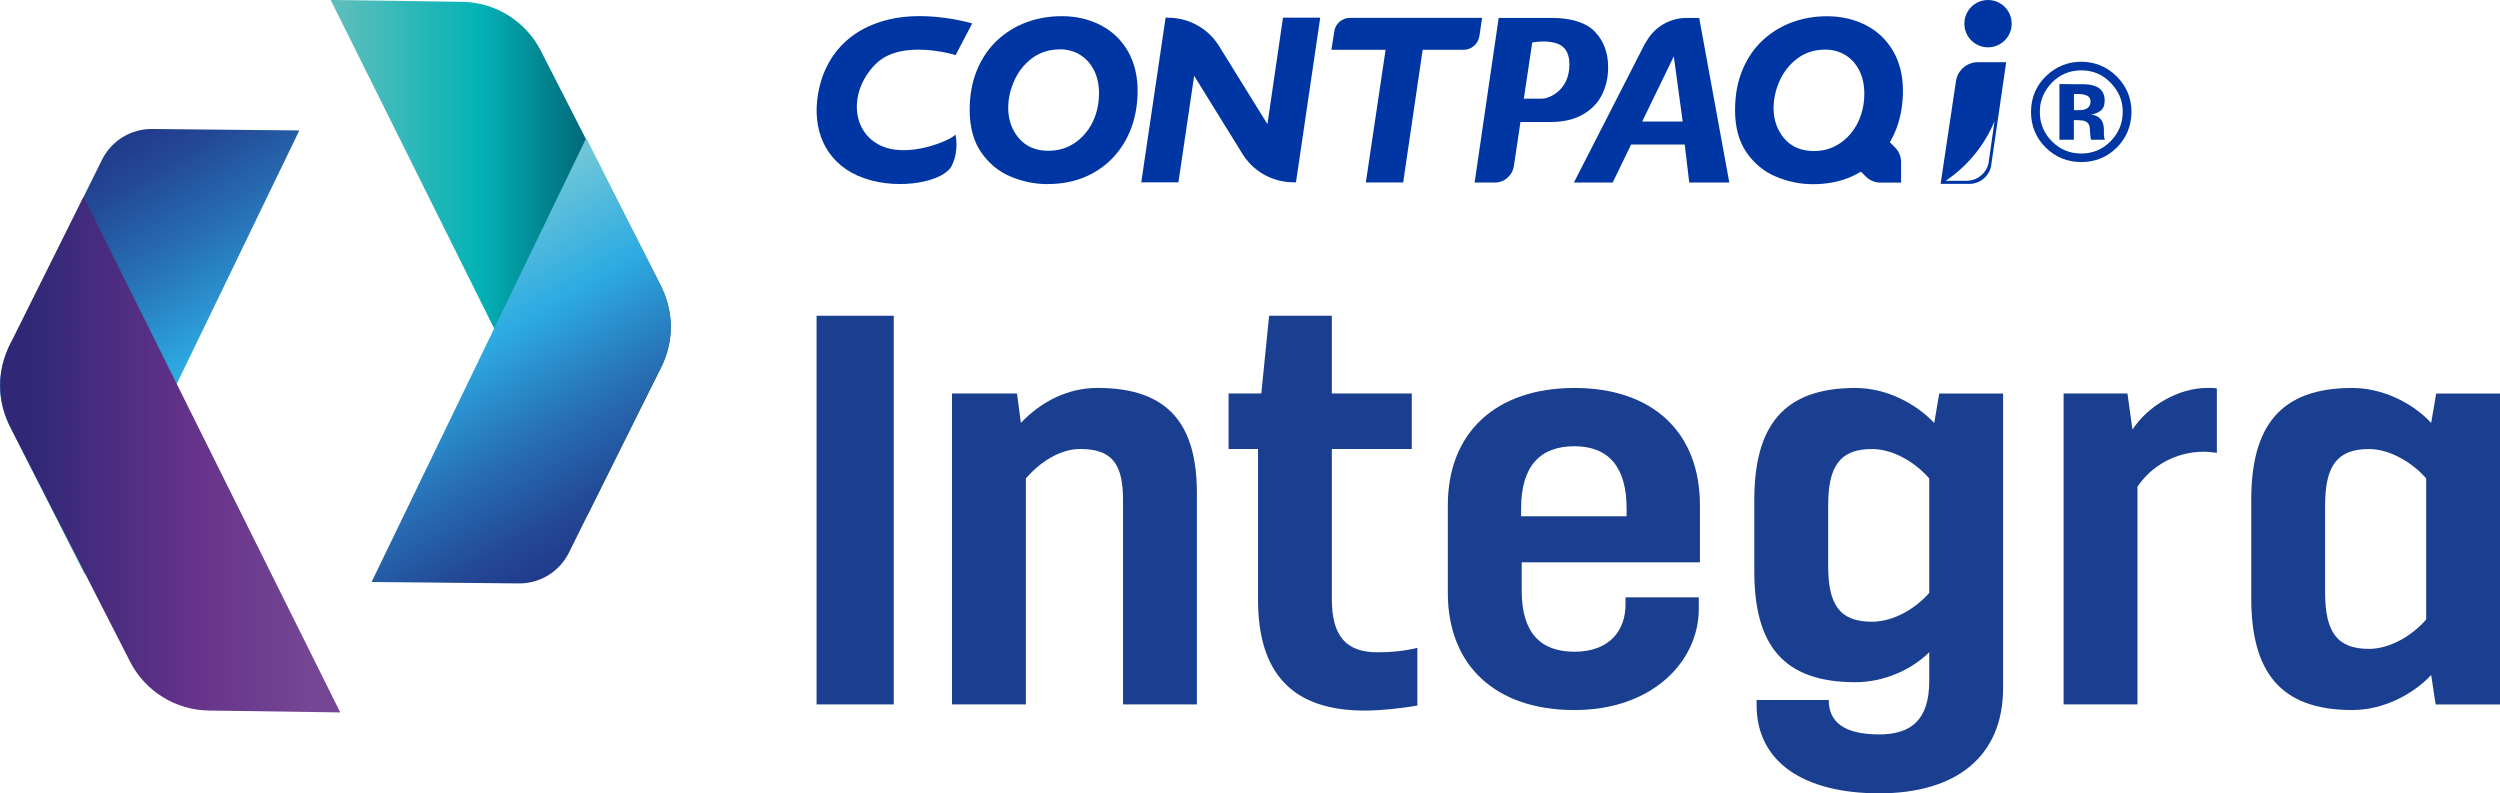 <?xml version="1.0" encoding="UTF-8"?>
<svg id="Capa_2" data-name="Capa 2" xmlns="http://www.w3.org/2000/svg" xmlns:xlink="http://www.w3.org/1999/xlink" viewBox="0 0 600.07 190.41">
  <defs>
    <style>
      .cls-1 {
        fill: url(#Degradado_sin_nombre_14);
      }

      .cls-1, .cls-2, .cls-3, .cls-4, .cls-5, .cls-6 {
        stroke-width: 0px;
      }

      .cls-2 {
        fill: #0036a3;
      }

      .cls-3 {
        fill: url(#Degradado_sin_nombre_38-2);
      }

      .cls-4 {
        fill: url(#Degradado_sin_nombre_38);
      }

      .cls-5 {
        fill: #1a3f91;
      }

      .cls-6 {
        fill: url(#Degradado_sin_nombre_5);
      }
    </style>
    <linearGradient id="Degradado_sin_nombre_5" data-name="Degradado sin nombre 5" x1="79.37" y1="61.88" x2="161" y2="61.88" gradientUnits="userSpaceOnUse">
      <stop offset="0" stop-color="#61bfbc"/>
      <stop offset=".44" stop-color="#03b2b6"/>
      <stop offset=".91" stop-color="#004259"/>
    </linearGradient>
    <linearGradient id="Degradado_sin_nombre_38" data-name="Degradado sin nombre 38" x1="97.27" y1="-197.13" x2="183.13" y2="-197.13" gradientTransform="translate(-120.94 74.06) rotate(59.56)" gradientUnits="userSpaceOnUse">
      <stop offset=".03" stop-color="#6ec6d8"/>
      <stop offset=".35" stop-color="#2dabe2"/>
      <stop offset=".65" stop-color="#276fb4"/>
      <stop offset=".88" stop-color="#234896"/>
      <stop offset="1" stop-color="#223a8b"/>
    </linearGradient>
    <linearGradient id="Degradado_sin_nombre_38-2" data-name="Degradado sin nombre 38" x1="-409.89" y1="1666.32" x2="-324.03" y2="1666.32" gradientTransform="translate(-1581.59 603.7) rotate(-120.44)" xlink:href="#Degradado_sin_nombre_38"/>
    <linearGradient id="Degradado_sin_nombre_14" data-name="Degradado sin nombre 14" x1="-1784.19" y1="568.64" x2="-1702.57" y2="568.64" gradientTransform="translate(-1702.53 677.76) rotate(-180)" gradientUnits="userSpaceOnUse">
      <stop offset=".09" stop-color="#744694"/>
      <stop offset=".44" stop-color="#653289"/>
      <stop offset=".91" stop-color="#302877"/>
    </linearGradient>
  </defs>
  <g id="Capa_1-2" data-name="Capa 1">
    <g>
      <g>
        <g>
          <path class="cls-2" d="m508,35.51c-2.33,2.26-5.16,3.39-8.43,3.39s-6.25-1.18-8.56-3.5c-2.31-2.29-3.51-5.15-3.51-8.55s1.28-6.46,3.8-8.77c2.34-2.15,5.09-3.26,8.27-3.26s6.19,1.18,8.52,3.55c2.32,2.32,3.52,5.16,3.52,8.48s-1.21,6.31-3.6,8.66m-15.51-15.66c-1.91,2.01-2.88,4.33-2.88,6.99,0,2.82.97,5.15,2.92,7.1,1.95,1.98,4.32,2.91,7.04,2.91s5.07-.97,6.99-2.91c1.94-1.96,2.95-4.33,2.95-7.1s-1.01-4.99-2.92-6.99c-1.93-2.01-4.29-2.96-7.02-2.96s-5.12.95-7.08,2.96m1.82,13.69v-13.37c.82,0,2.07,0,3.73.04,1.62,0,2.55,0,2.72.03,1.05.04,1.95.33,2.63.64,1.18.67,1.78,1.74,1.78,3.23,0,1.13-.28,1.91-.93,2.43-.61.48-1.39.83-2.32.94.86.13,1.47.38,1.9.74.79.62,1.17,1.65,1.17,2.99v1.18c0,.18.01.25.04.39,0,.14.04.28.07.42l.14.34h-3.35c-.1-.38-.16-.97-.22-1.83-.04-.83-.09-1.35-.2-1.63-.21-.46-.53-.83-.99-.97-.26-.16-.69-.21-1.2-.24l-.77-.04h-.73v4.71h-3.49Zm6.37-10.69c-.48-.2-1.15-.29-2.02-.29h-.86v3.88h1.35c.84,0,1.47-.19,1.92-.52.46-.33.71-.83.71-1.56s-.37-1.25-1.09-1.51"/>
          <path class="cls-2" d="m251.42,44.19c-2.97,0-5.93-.59-8.8-1.79-2.85-1.18-5.22-3.12-7.08-5.79-1.85-2.66-2.79-6.09-2.79-10.2,0-3.6.6-6.85,1.79-9.68,1.18-2.81,2.82-5.21,4.88-7.11,2.06-1.9,4.43-3.35,7.04-4.3,2.61-.96,5.43-1.44,8.38-1.44,3.44,0,6.6.73,9.37,2.17,2.75,1.42,4.94,3.51,6.5,6.2,1.55,2.7,2.35,5.89,2.35,9.5,0,3.19-.5,6.19-1.5,8.9-.99,2.72-2.46,5.11-4.37,7.14-1.89,2.01-4.19,3.6-6.83,4.72-2.64,1.11-5.65,1.67-8.93,1.67m2.93-32.32c-2.55,0-4.8.73-6.68,2.15-1.86,1.41-3.29,3.22-4.24,5.38-.95,2.14-1.44,4.33-1.44,6.51,0,2.83.86,5.28,2.56,7.27,1.71,2.01,4.08,3.02,7.04,3.02,1.85,0,3.57-.37,5.07-1.12,1.5-.75,2.81-1.79,3.89-3.11,1.09-1.31,1.9-2.81,2.44-4.45.54-1.63.8-3.33.8-5.07,0-2.09-.4-3.96-1.19-5.55-.8-1.59-1.92-2.84-3.34-3.72-1.4-.88-3.06-1.33-4.9-1.33"/>
          <path class="cls-2" d="m327.84,43.81l4.74-31.85h-13l.63-4.13h0s.02-.12.02-.12c.21-1.95,1.84-3.42,3.79-3.42h31.72l-.64,4.39-.03.09c-.31,1.84-1.9,3.18-3.76,3.18h-9.83l-4.68,31.85h-8.97Z"/>
          <path class="cls-2" d="m382.82,7.6c-2.13-2.19-5.64-3.3-10.43-3.3h-12.67l-5.77,39.51h4.71s.18,0,.18,0c2.26,0,4.21-1.7,4.53-3.97l.02-.08,1.56-10.47h7.17c3.16,0,5.82-.63,7.9-1.86,2.07-1.21,3.6-2.83,4.54-4.77.96-1.96,1.44-4.17,1.44-6.54,0-3.39-1.05-6.32-3.19-8.51m-6.16,8.91c-.47,5.3-4.83,7.16-6.55,7.16h-4.34l2.02-13.48s1.72-.35,3.67-.2c2.4.19,5.7.94,5.2,6.52"/>
          <path class="cls-2" d="m307.95,4.25l-3.73,25.55-11.25-18.16c-2.67-4.68-7.43-7.39-12.66-7.39l-.17-.02h-.36l-5.85,39.54h8.92l3.78-25.57,11.25,18.18c2.67,4.67,7.44,7.38,12.66,7.38h.17s.36,0,.36,0l5.82-39.52h-8.95Zm-3.72,25.56h0s0,0,0,0h.01Z"/>
          <path class="cls-2" d="m407.84,4.3h-3.05c-3.98.03-7.61,2.12-9.64,5.68l-.32.51c-.09.17-.14.26-.14.26l-16.91,33.06h9.31l4.41-9.11h12.88l1.08,9.11h9.62l-7.23-39.51Zm-13.67,24.87l7.59-15.65,2.13,15.65h-9.72Z"/>
          <path class="cls-2" d="m454.86,35.37l-1.24-1.22c.63-1.09,1.19-2.25,1.64-3.48,1-2.72,1.5-5.72,1.5-8.91,0-3.61-.79-6.8-2.35-9.49-1.56-2.69-3.74-4.78-6.5-6.2-2.77-1.44-5.93-2.17-9.38-2.17-2.94,0-5.75.48-8.36,1.44-2.61.95-4.98,2.4-7.04,4.3-2.06,1.9-3.7,4.29-4.88,7.11-1.19,2.83-1.79,6.08-1.79,9.68,0,4.11.93,7.53,2.78,10.2,1.86,2.67,4.24,4.61,7.09,5.79,2.87,1.2,5.83,1.79,8.8,1.79,3.29,0,6.29-.56,8.93-1.67.91-.39,1.78-.83,2.61-1.33l1.19,1.17c.9.9,2.13,1.45,3.51,1.45h4.94v-4.94h0c0-1.37-.55-2.61-1.45-3.5m-19.56.85c-2.97,0-5.33-1.01-7.04-3.02-1.7-1.99-2.55-4.44-2.55-7.27,0-2.18.48-4.38,1.43-6.51.96-2.17,2.39-3.98,4.25-5.38,1.89-1.43,4.13-2.15,6.68-2.15,1.85,0,3.49.45,4.9,1.33,1.42.88,2.53,2.13,3.33,3.72.79,1.58,1.19,3.45,1.19,5.55,0,1.73-.26,3.44-.8,5.07-.54,1.64-1.35,3.14-2.44,4.45-1.08,1.32-2.4,2.36-3.89,3.11-1.5.75-3.21,1.12-5.07,1.12"/>
          <path class="cls-2" d="m229.38,13.22s-12.86-4-19.06,2.02c-6.21,6.02-6.35,15.6.47,19.4,6.82,3.8,17.76-1.14,18.53-2.35,0,0,.99,3.61-.85,7.45-1.84,3.83-12.44,6.02-20.99,3.06-8.6-2.97-12.26-10.43-11.33-18.79.92-8.34,5.77-16.54,17.1-19.31,9.4-2.31,20.1.92,20.1.92l-3.96,7.59Z"/>
        </g>
        <path class="cls-2" d="m477.18,0c-3.14,0-5.68,2.54-5.68,5.68s2.54,5.68,5.68,5.68,5.68-2.54,5.68-5.68-2.54-5.68-5.68-5.68"/>
        <path class="cls-2" d="m474.77,14.92c-2.57,0-4.71,1.81-5.23,4.22l-3.74,25h6.87c2.56,0,4.69-1.78,5.23-4.17l3.64-25.04h-6.77Zm2.53,24.27c-.54,2.4-2.67,4.19-5.23,4.2-.02,0-3,0-5.03,0,5.18-3.49,9.27-8.45,11.7-14.29l-1.44,10.08Z"/>
      </g>
      <g>
        <path class="cls-5" d="m196,75.79h18.53v93.29h-18.53v-93.29Z"/>
        <path class="cls-5" d="m228.52,94.45h15.59l.93,7.06c4.8-5.06,11.2-8.4,18.39-8.4,17.46,0,23.86,9.2,23.86,25.32v50.65h-17.73v-49.05c0-8.53-2.53-12.26-10.26-12.26-4.93,0-9.73,3.2-13.06,7.06v54.24h-17.73v-74.63Z"/>
        <path class="cls-5" d="m301.95,107.78h-7.06v-13.33h7.86l1.87-18.66h15.06v18.66h19.19v13.33h-19.19v35.99c0,8.8,3.33,12.8,10.93,12.8,3.33,0,6.26-.27,9.6-1.07v13.86c-3.86.67-8.8,1.2-12.66,1.2-17.59,0-25.59-9.2-25.59-26.65v-36.12Z"/>
        <path class="cls-5" d="m347.52,121.24c0-17.46,11.59-28.12,30.39-28.12s30.12,10.66,30.12,28.12v13.73h-42.78v6.8c0,10.13,4.53,14.66,12.66,14.66,8.66,0,12.26-5.33,12.26-11.33v-1.73h17.59v2.8c0,12.4-10.93,24.26-29.85,24.26s-30.39-10.66-30.39-28.12v-21.06Zm42.91,2.67v-1.87c0-9.86-4.26-14.93-12.53-14.93s-12.79,4.8-12.79,14.93v1.87h25.32Z"/>
        <path class="cls-5" d="m421.62,168.02h17.33c0,5.33,3.73,8.26,12.13,8.26,7.6,0,11.99-3.47,11.99-12.8v-6.93c-4.13,4.13-10.79,7.2-17.73,7.2-17.46,0-24.26-9.06-24.26-26.65v-17.06c0-17.59,6.8-26.92,24.26-26.92,7.6,0,14.66,3.87,18.93,8.4l1.2-7.06h15.33v70.64c0,16.66-11.46,25.32-29.72,25.32s-29.45-7.6-29.45-21.19v-1.2Zm17.19-32.25c0,9.46,2.8,13.46,10.53,13.46,5.06,0,10.4-3.07,13.73-6.93v-27.46c-3.33-3.86-8.66-7.06-13.73-7.06-7.73,0-10.53,4.13-10.53,13.59v14.39Z"/>
        <path class="cls-5" d="m495.32,94.45h15.33l1.2,8.66c3.73-5.73,11.06-10,17.99-10,.8,0,1.73,0,2.27.13v15.46c-.8-.13-2.27-.27-3.2-.27-6.4,0-12.4,3.2-15.86,8.4v52.24h-17.73v-74.63Z"/>
        <path class="cls-5" d="m540.36,120.04c0-17.59,6.8-26.92,24.26-26.92,6.93,0,14.26,3.33,18.93,8.4l1.2-7.06h15.33v74.63h-15.46l-1.07-7.06c-4.26,4.53-11.33,8.4-18.93,8.4-17.46,0-24.26-9.33-24.26-26.92v-23.46Zm17.73,22.12c0,9.46,2.8,13.59,10.53,13.59,5.06,0,10.4-3.2,13.73-7.06v-33.85c-3.33-3.86-8.8-7.06-13.73-7.06-7.73,0-10.53,4.13-10.53,13.59v20.79Z"/>
      </g>
      <g>
        <path class="cls-6" d="m79.37,0l61.59,123.76,17.52-35.14c3.44-7.01,3.34-13.89-.26-20.82l-28.48-55.76c-3.66-7.03-10.89-11.49-18.81-11.6l-31.56-.45Z"/>
        <path class="cls-4" d="m140.72,33.14l-51.53,106.55,35.32.35c5.1.05,9.78-2.82,12.05-7.39l21.18-42.74c4.21-6.72,4.39-15.2.47-22.1l-17.5-34.67Z"/>
        <path class="cls-3" d="m20.32,137.86L71.85,31.31l-35.32-.35c-5.1-.05-9.78,2.82-12.05,7.39L3.29,81.1c-4.21,6.72-4.39,15.2-.47,22.1l17.5,34.67Z"/>
        <path class="cls-1" d="m81.67,171L20.07,47.24,2.55,82.37c-3.44,7.01-3.34,13.89.26,20.82l28.48,55.76c3.66,7.03,10.89,11.49,18.81,11.6l31.56.45Z"/>
      </g>
    </g>
  </g>
</svg>